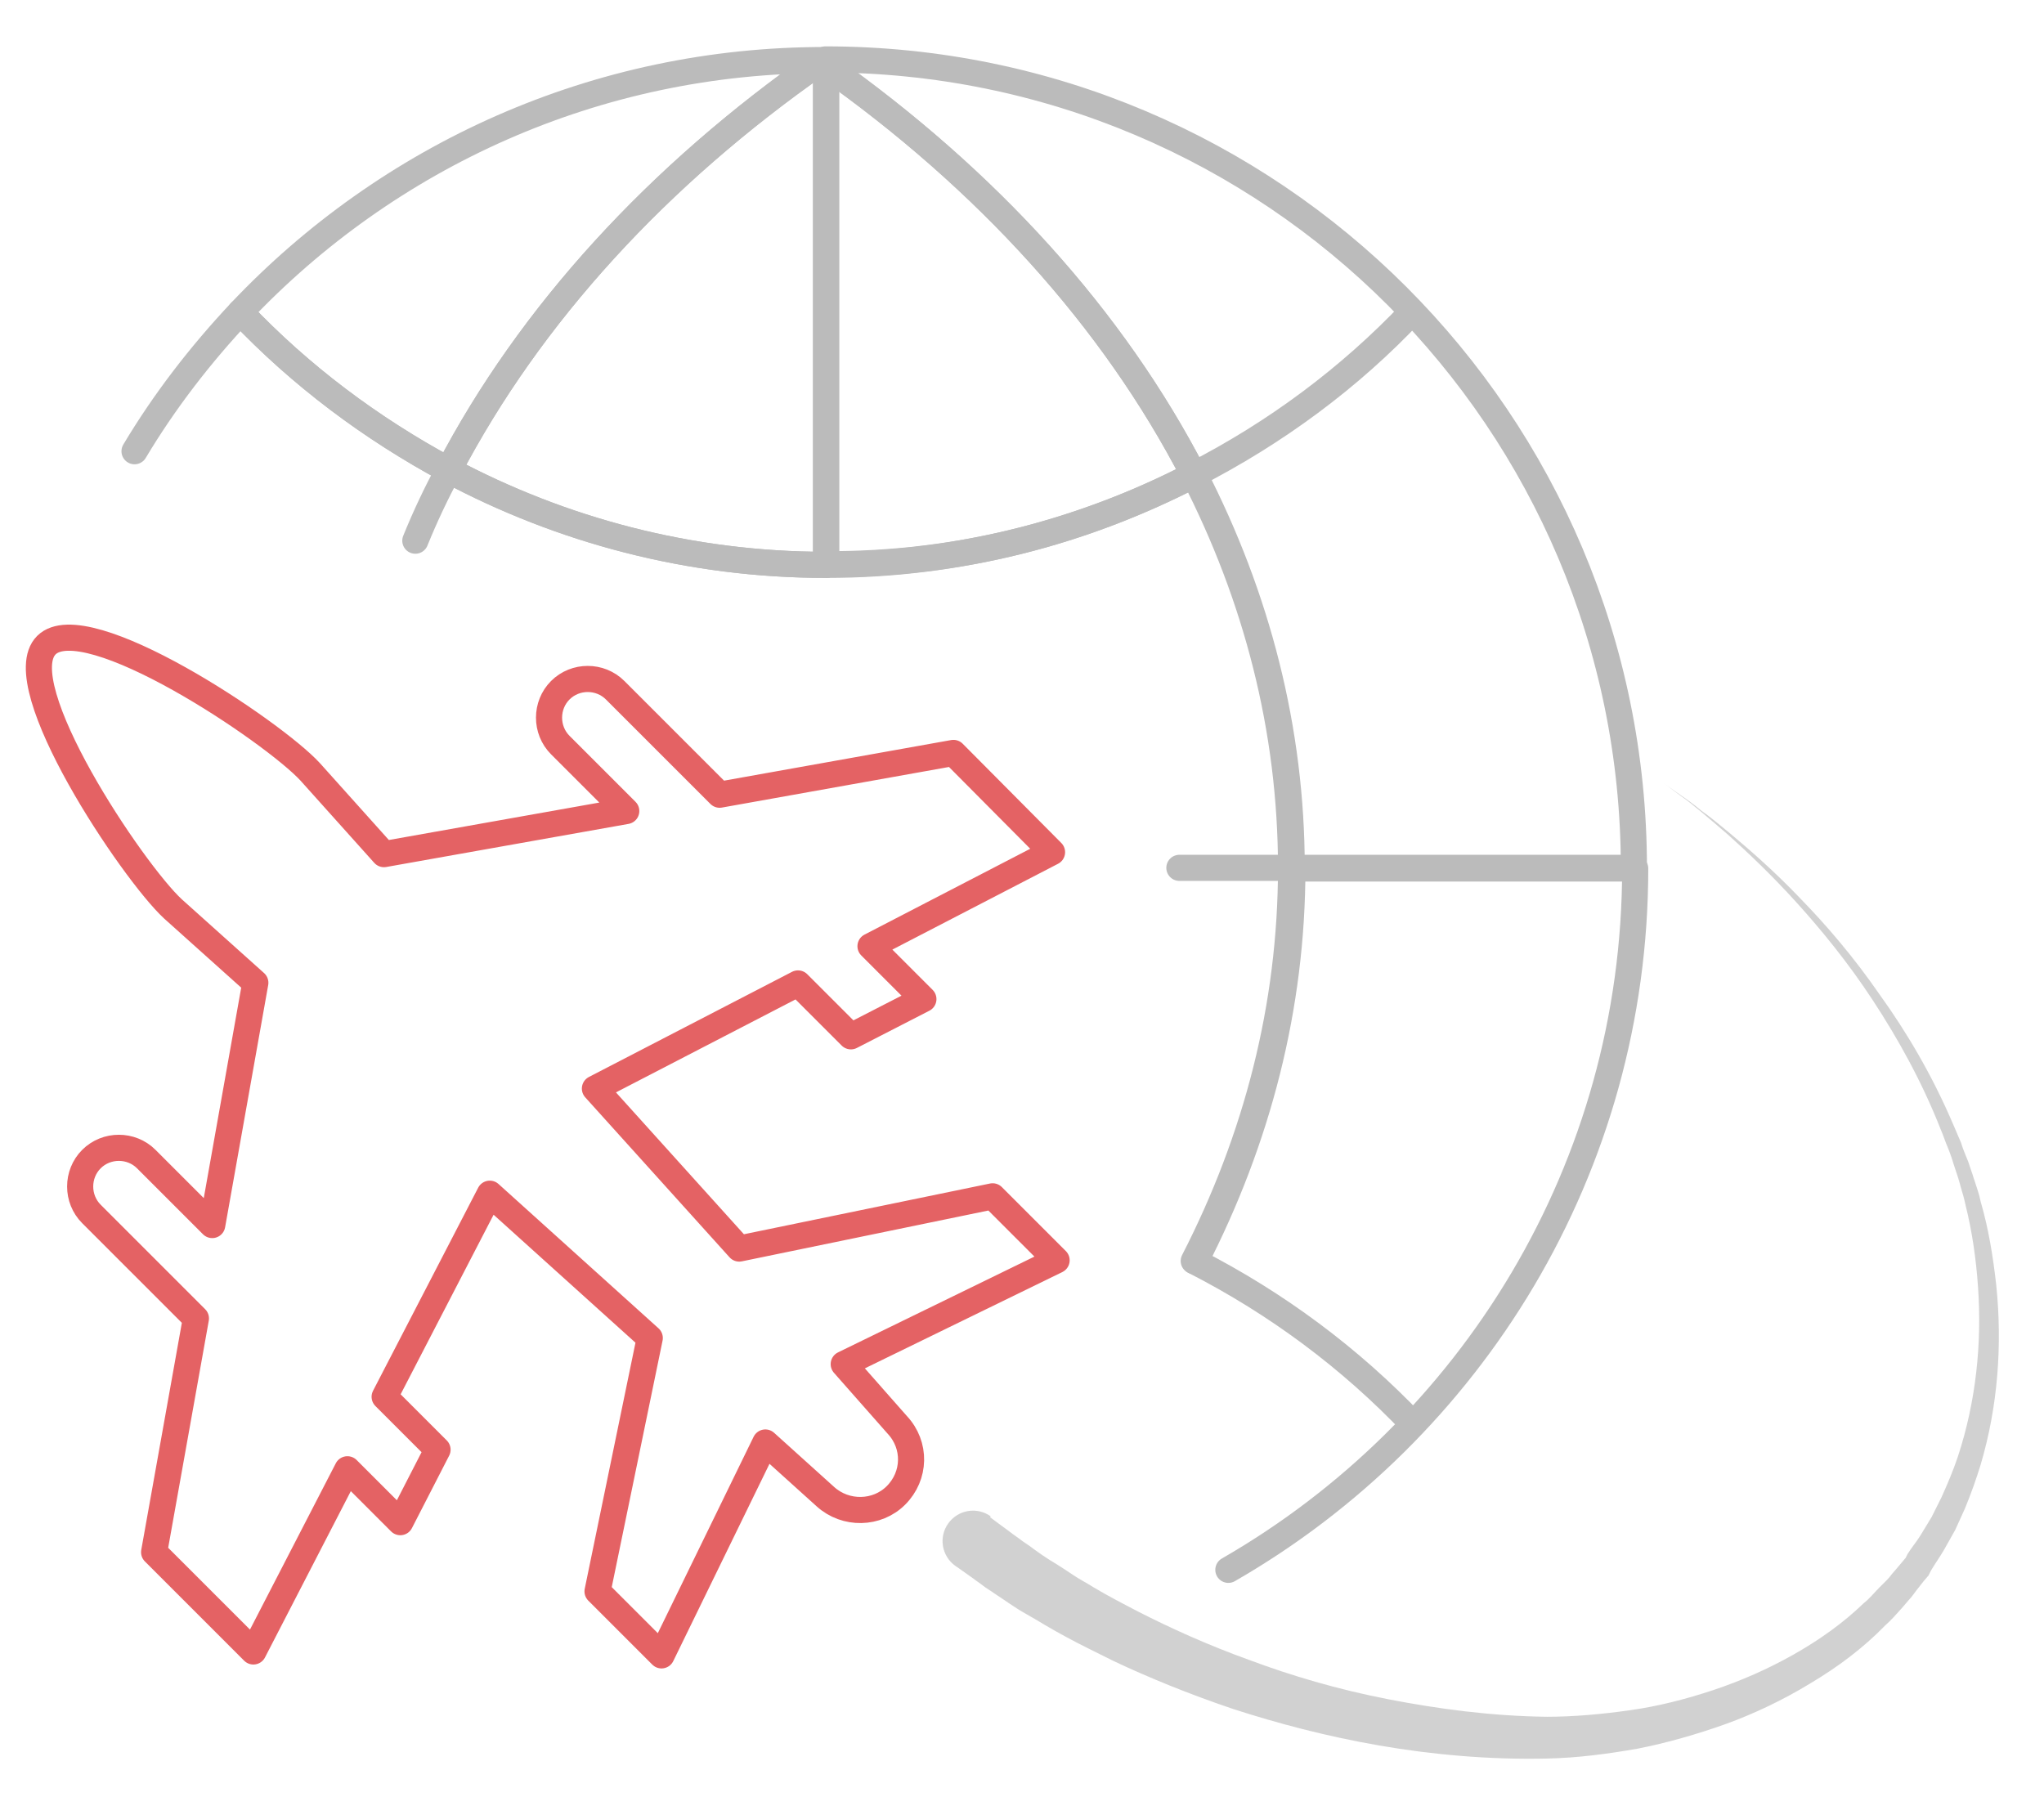 <?xml version="1.0" encoding="utf-8"?>
<!-- Generator: Adobe Illustrator 24.1.3, SVG Export Plug-In . SVG Version: 6.00 Build 0)  -->
<svg version="1.1" id="Layer_1" xmlns="http://www.w3.org/2000/svg" xmlns:xlink="http://www.w3.org/1999/xlink" x="0px" y="0px"
	 viewBox="0 0 313 278" style="enable-background:new 0 0 313 278;" xml:space="preserve">
<style type="text/css">
	.st0{fill:none;stroke:#E46264;stroke-width:4;stroke-linecap:round;stroke-linejoin:round;stroke-miterlimit:10;}
	.st1{fill:none;stroke:#BBBBBB;stroke-width:4;stroke-linecap:round;stroke-linejoin:round;stroke-miterlimit:10;}
	.st2{opacity:0.67;}
	.st3{fill:#BBBBBB;}
</style>
<g>
	<g>
		<path class="st0" d="M129.2,208.9l32.6-15.9l-9.8-9.8l-38.8,8l-22.1-24.5l31.1-16.1l8.1,8.1l11.1-5.7l-8.1-8.1l27.8-14.4
			L146,115.3l-35.8,6.4l-16-16c-2.3-2.3-6.1-2.3-8.4,0c-2.3,2.3-2.3,6.1,0,8.4l10.1,10.1l-37.1,6.6l-11.3-12.6
			C41.8,112,13.1,92.8,7.1,98.8c-6,6,13.2,34.7,19.4,40.4l12.6,11.3l-6.6,37.1l-10.1-10.1c-2.3-2.3-6.1-2.3-8.4,0s-2.3,6.1,0,8.4
			l16,16l-6.4,35.8l15.2,15.2L53.2,225l8.1,8.1l5.7-11.1l-8.1-8.1L75,182.8l24.5,22.1l-8,38.8l9.8,9.8l15.9-32.6l9.2,8.3
			c3.1,2.8,7.9,2.7,10.8-0.2c3-3,3.1-7.7,0.2-10.8L129.2,208.9z"/>
		<g>
			<path class="st1" d="M126.5,132.9"/>
			<path class="st1" d="M182.8,193.1c9.6-18.7,14.9-39,14.9-60.2v0h-17.1"/>
			<path class="st1" d="M126.5,86.5c-20.9,0-40.6-5.3-57.8-14.5"/>
			<path class="st1" d="M182.8,72.7c-12.3-23.9-31.7-45.2-56.3-62.6v76.3C146.9,86.5,165.9,81.5,182.8,72.7z"/>
			<path class="st1" d="M126.5,10.2c-0.3-0.2-0.6-0.5-1-0.7C100.8,26.8,81.2,48.1,68.7,72c17.3,9.2,36.9,14.5,57.8,14.5V10.2z"/>
			<path class="st1" d="M63.6,82.8c1.5-3.7,3.2-7.3,5.1-10.8C56.8,65.6,46,57.5,36.8,47.8c-6.1,6.5-11.6,13.6-16.2,21.3"/>
			<path class="st1" d="M188.1,240.4c37.2-21.4,62.3-61.5,62.3-107.4v0h-52.5v0c0,21.2-5.3,41.5-14.9,60.2
				c12.5,6.4,23.8,14.8,33.4,24.9c-9.6-10.1-20.9-18.5-33.4-24.9"/>
			<path class="st1" d="M182.8,72.7c12.5-6.4,23.8-14.8,33.4-24.9C206.7,57.9,195.3,66.3,182.8,72.7c9.6,18.7,14.9,39,14.9,60.2
				h52.5c0-68.4-55.4-123.8-123.8-123.8h0v1C151.1,27.5,170.5,48.9,182.8,72.7z"/>
			<path class="st1" d="M197.8,132.9c0-21.2-5.3-41.5-14.9-60.2c-16.9,8.7-36,13.8-56.3,13.8"/>
			<path class="st1" d="M125.6,9.5c0.3,0.2,0.6,0.5,1,0.7v-1C91.2,9.1,59.3,24,36.8,47.8c9.2,9.7,20,17.8,31.9,24.2
				C81.2,48.1,100.8,26.8,125.6,9.5z"/>
		</g>
		<g class="st2">
			<path class="st3" d="M151.7,232.4c0,0,0.9,0.7,2.7,2c0.4,0.3,0.9,0.7,1.5,1.1c0.5,0.4,1.1,0.8,1.7,1.2c1.2,0.9,2.6,1.9,4.3,2.9
				c0.8,0.5,1.7,1.1,2.6,1.7c0.9,0.6,1.9,1.1,3,1.8c2,1.2,4.3,2.4,6.8,3.7c4.9,2.5,10.6,5.1,17,7.4c6.4,2.4,13.5,4.5,21.2,6
				c7.7,1.5,15.9,2.6,24.4,2.7c4.1,0,8.5-0.4,12.7-1c4.3-0.6,8.6-1.7,12.8-3.1c4.2-1.4,8.3-3.2,12.2-5.4c3.9-2.2,7.6-4.8,10.8-7.9
				c0.9-0.7,1.6-1.6,2.4-2.4l1.2-1.2c0.4-0.4,0.7-0.9,1.1-1.3l1.1-1.3l0.5-0.6l0.1-0.1c0,0,0,0.1,0,0l0.1-0.2l0.2-0.4
				c0.6-1,1.4-1.9,2-2.9l1.7-2.8l1.5-3c0.9-2,1.8-4.1,2.5-6.2c2.8-8.5,3.7-17.4,3.1-26c-0.3-4.3-0.9-8.5-1.9-12.5
				c-0.2-1-0.5-2-0.8-3c-0.1-0.5-0.3-1-0.4-1.4l-0.5-1.5c-0.3-1-0.6-1.9-1-2.9c-0.4-0.9-0.7-1.9-1.1-2.8c-2.9-7.4-6.6-14-10.4-19.8
				c-3.8-5.8-7.9-10.8-11.7-15c-3.8-4.2-7.4-7.6-10.4-10.3c-1.5-1.3-2.9-2.5-4.1-3.5c-1.2-1-2.3-1.9-3.2-2.5c-1.7-1.3-2.7-2-2.7-2
				s1,0.7,2.7,1.9c0.9,0.6,2,1.4,3.2,2.4c1.3,0.9,2.7,2.1,4.3,3.4c3.1,2.6,6.9,5.9,10.8,10c4,4.1,8.2,9,12.2,14.8
				c4.1,5.7,8,12.3,11.2,19.8c0.4,0.9,0.8,1.9,1.2,2.8c0.3,1,0.7,1.9,1.1,2.9l0.5,1.5c0.2,0.5,0.3,1,0.5,1.5c0.3,1,0.7,2,0.9,3.1
				c1.2,4.1,1.9,8.4,2.4,12.9c0.9,8.9,0.3,18.3-2.4,27.4c-0.7,2.3-1.5,4.5-2.4,6.7l-1.5,3.3l-1.8,3.2c-0.6,1-1.3,2-1.9,3l-0.2,0.4
				l-0.1,0.2l-0.1,0.2l-0.1,0.1l-0.6,0.7l-1.1,1.4c-0.4,0.5-0.7,1-1.1,1.4l-1.2,1.4c-0.8,0.9-1.6,1.8-2.5,2.6
				c-3.4,3.5-7.3,6.4-11.5,8.9c-4.1,2.5-8.5,4.6-12.9,6.2c-4.5,1.6-9,2.9-13.6,3.8c-4.6,0.8-9.1,1.4-13.8,1.5
				c-8.9,0.2-17.6-0.6-25.7-2c-8.1-1.4-15.6-3.4-22.4-5.6c-6.8-2.3-12.9-4.8-18.2-7.3c-2.6-1.3-5.1-2.5-7.3-3.7
				c-1.1-0.6-2.2-1.2-3.2-1.8c-1-0.6-2-1.2-2.9-1.7c-1.8-1-3.4-2.2-4.8-3.1c-0.7-0.5-1.4-0.9-1.9-1.3c-0.5-0.4-1-0.7-1.5-1.1
				c-1.8-1.3-2.7-1.9-2.7-1.9c-2.1-1.5-2.6-4.4-1.1-6.5c1.5-2.1,4.4-2.6,6.5-1.1C151.6,232.4,151.6,232.4,151.7,232.4z"/>
		</g>
	</g>
</g>
</svg>
